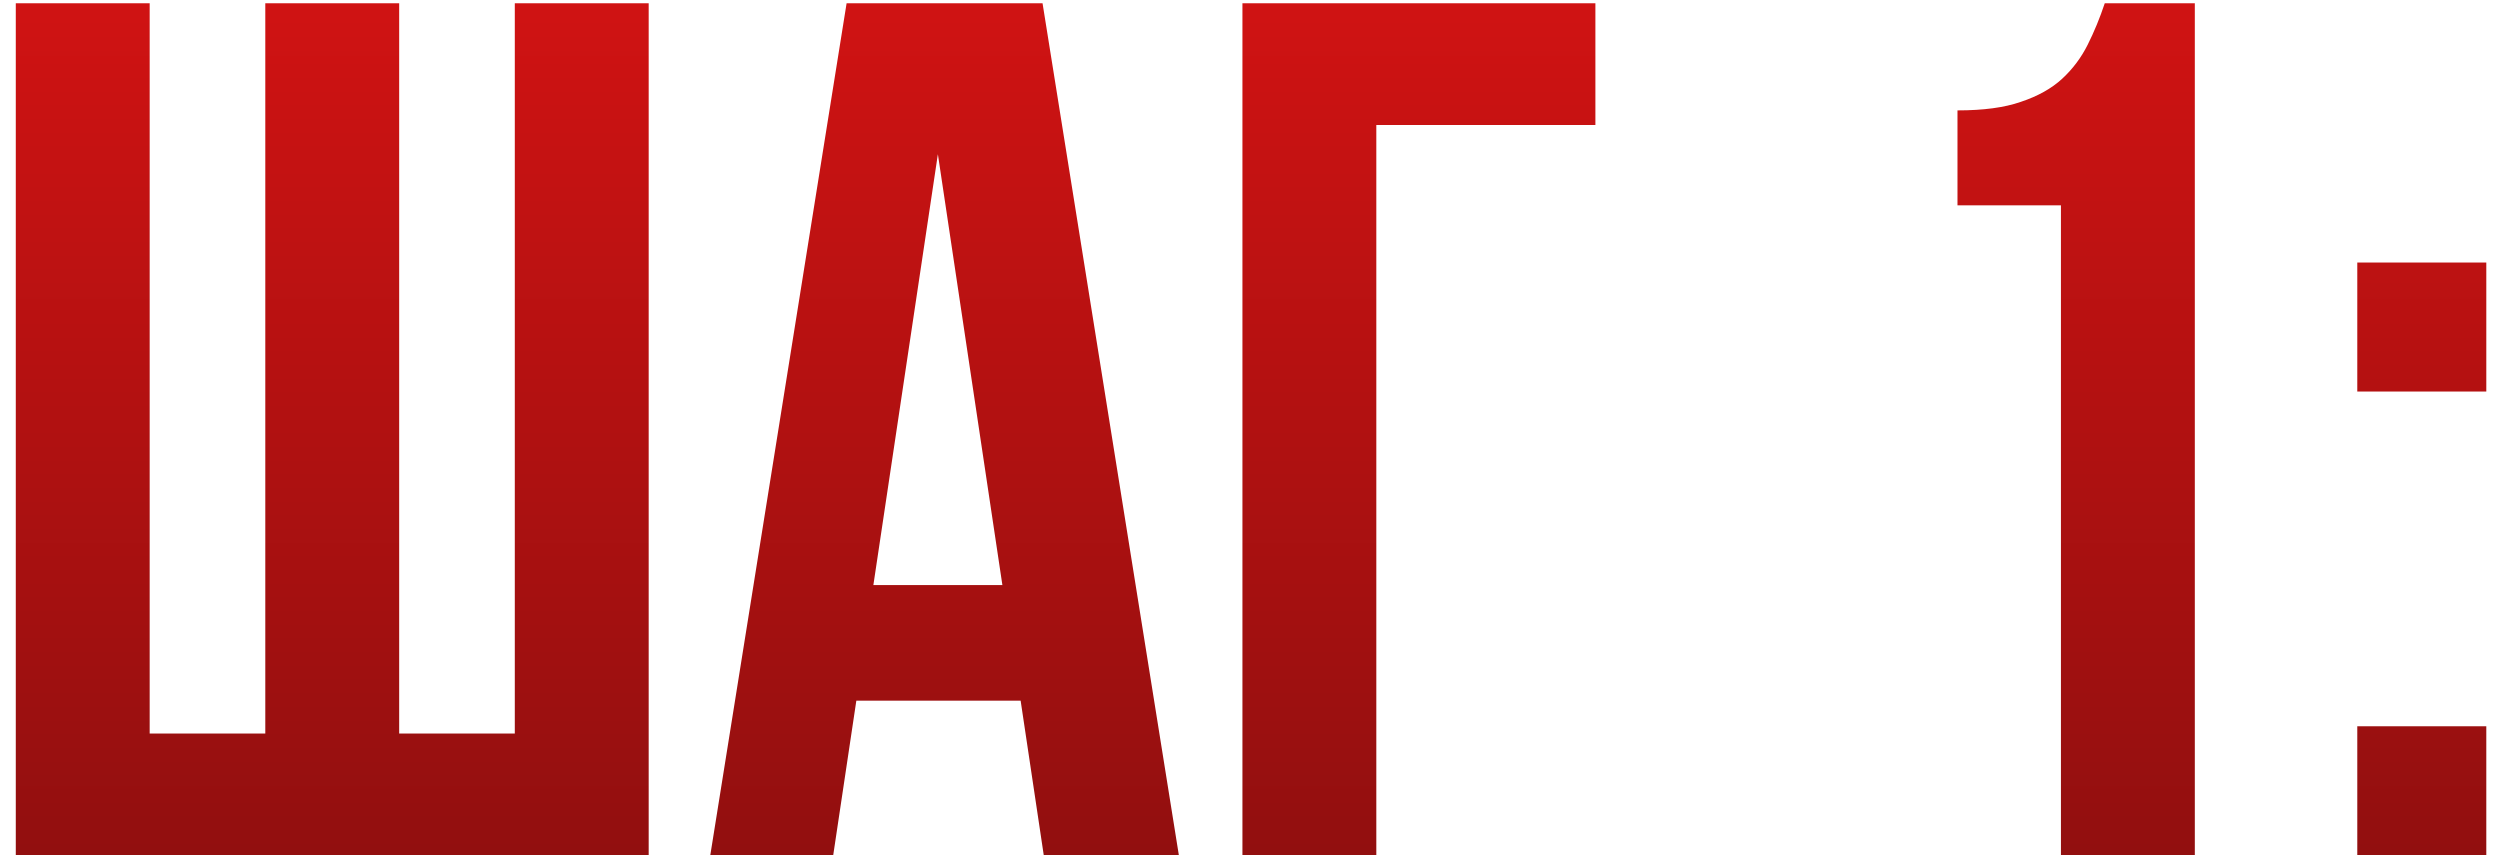 <?xml version="1.0" encoding="UTF-8"?> <svg xmlns="http://www.w3.org/2000/svg" width="152" height="52" viewBox="0 0 152 52" fill="none"> <path d="M0.96 52V0.2H9.1V44.6H16.13V0.2H24.27V44.6H31.3V0.2H39.44V52H0.96ZM71.675 52H63.461L62.055 42.602H52.065L50.659 52H43.185L51.473 0.2H63.387L71.675 52ZM53.101 35.572H60.945L57.023 9.376L53.101 35.572ZM75.54 52V0.2H97V7.6H83.68V52H75.54ZM119.015 6.712C120.594 6.712 121.877 6.539 122.863 6.194C123.899 5.849 124.738 5.38 125.379 4.788C126.021 4.196 126.539 3.505 126.933 2.716C127.328 1.927 127.673 1.088 127.969 0.2H133.445V52H125.305V12.484H119.015V6.712ZM151.167 44.156V52H143.323V44.156H151.167ZM151.167 15.962V23.806H143.323V15.962H151.167Z" fill="url(#paint0_linear_155_498)"></path> <defs> <linearGradient id="paint0_linear_155_498" x1="77" y1="-4" x2="77" y2="70" gradientUnits="userSpaceOnUse"> <stop stop-color="#D51313"></stop> <stop offset="1" stop-color="#7C0E0E"></stop> </linearGradient> </defs> </svg> 